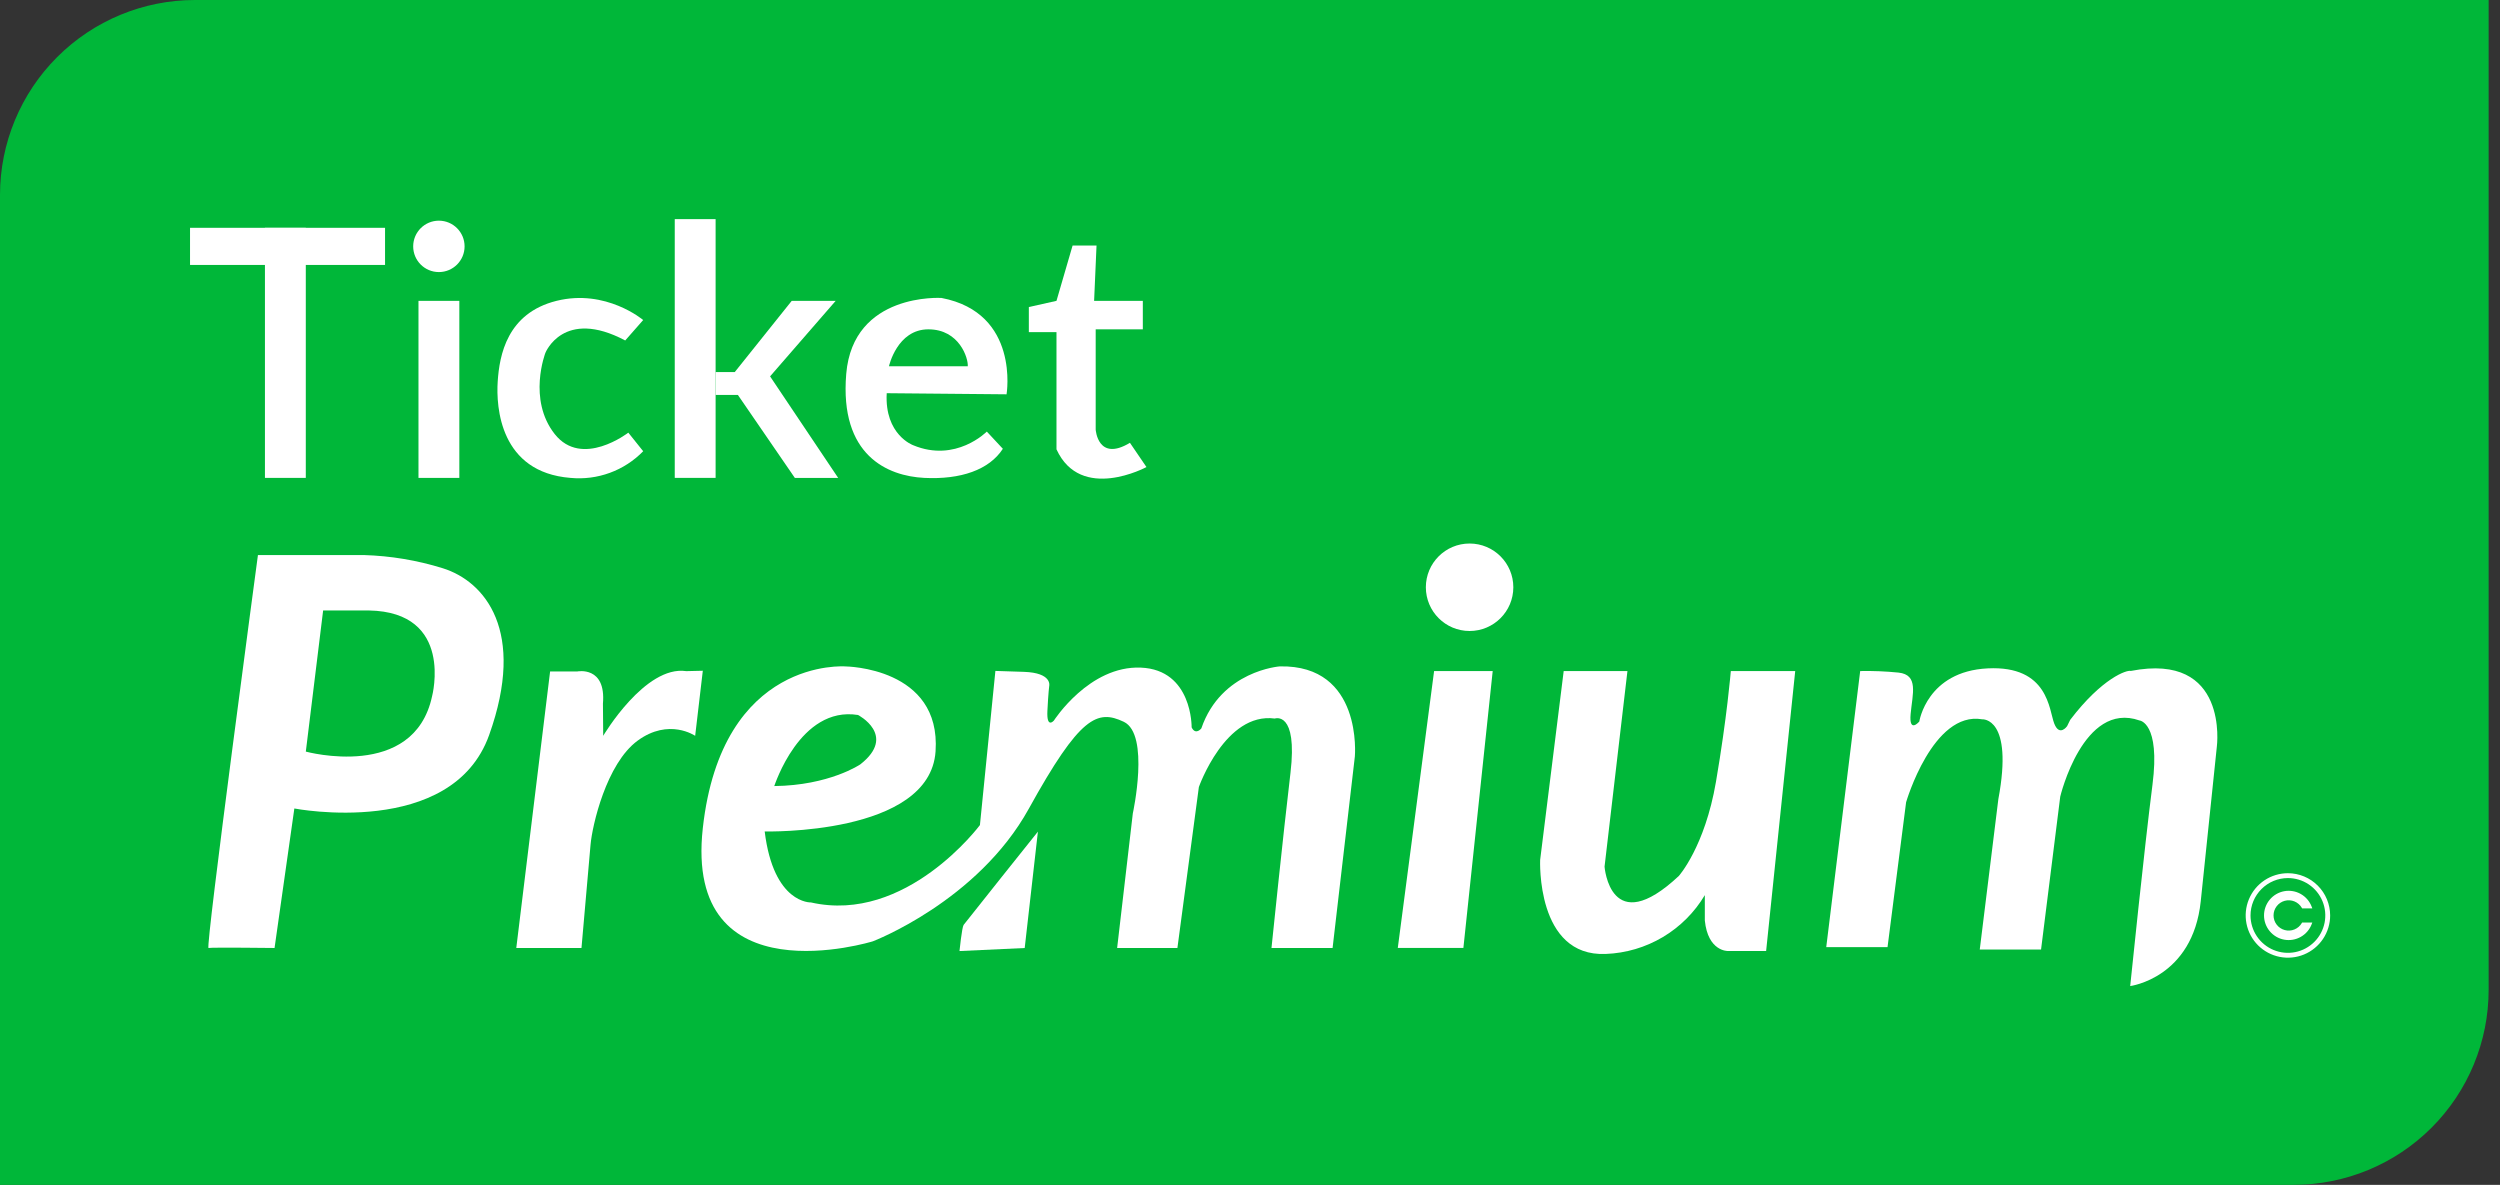 <svg width="211" height="100" viewBox="0 0 211 100" fill="none" xmlns="http://www.w3.org/2000/svg">
<rect x="0" y="0" width="211" height="100" fill="#333333" stroke="none"/>
<g clip-path="url(#clip0_54_717)">
<path d="M16.459 0H210.041V83.543C210.041 87.908 208.307 92.094 205.22 95.18C202.133 98.266 197.947 100 193.583 100H0V16.459C0 12.094 1.734 7.907 4.821 4.821C7.907 1.734 12.094 0 16.459 0V0Z" fill="#00B739"/>
<path d="M25.809 19.227H22.361V40.334H25.809V19.227Z" fill="white"/>
<path d="M38.768 25.393H35.32V40.335H38.768V25.393Z" fill="white"/>
<path d="M60.397 18.494H56.949V40.333H60.397V18.494Z" fill="white"/>
<path d="M32.498 22.361V19.227H16.039V22.361H32.498Z" fill="white"/>
<path d="M52.768 28.736L54.285 27.011C54.285 27.011 51.15 24.351 46.969 25.392C42.788 26.434 42.154 29.988 42.007 32.184C41.859 34.38 42.211 39.864 48.146 40.334C49.272 40.443 50.409 40.297 51.471 39.907C52.534 39.518 53.495 38.895 54.285 38.084L53.03 36.516C53.03 36.516 49.111 39.551 46.813 36.629C44.515 33.706 46.03 29.784 46.03 29.784C46.03 29.784 47.544 25.965 52.768 28.736Z" fill="white"/>
<path d="M60.397 31.401H62.015L66.822 25.391H70.532L64.995 31.765L70.741 40.335H67.084L62.277 33.332H60.397V31.401Z" fill="white"/>
<path d="M84.954 33.28C84.954 33.28 86.102 26.421 79.468 25.148C79.468 25.148 71.997 24.661 71.422 31.557C70.847 38.453 74.923 40.178 78.005 40.334C81.087 40.489 83.491 39.654 84.641 37.878L83.287 36.425C83.287 36.425 80.673 39.086 77.068 37.575C77.068 37.575 74.647 36.704 74.839 33.186L84.954 33.28ZM78.353 27.796C80.982 27.796 81.731 30.252 81.68 30.913H75.028C75.028 30.913 75.715 27.796 78.353 27.796Z" fill="white"/>
<path d="M89.167 25.392L90.526 20.725H92.547L92.343 25.392H96.454V27.795H92.476V36.258C92.476 36.258 92.652 39.011 95.367 37.373L96.761 39.42C96.761 39.42 91.223 42.416 89.167 37.922V28.034H86.834V25.914L89.167 25.392Z" fill="white"/>
<path d="M37.042 22.963C38.24 22.963 39.211 21.992 39.211 20.794C39.211 19.596 38.24 18.625 37.042 18.625C35.844 18.625 34.873 19.596 34.873 20.794C34.873 21.992 35.844 22.963 37.042 22.963Z" fill="white"/>
<path d="M37.375 47.961C35.21 47.287 32.963 46.912 30.696 46.846H21.77C21.77 46.846 17.311 80.074 17.599 80.01C17.888 79.947 23.172 80.01 23.172 80.01L24.843 68.236C24.843 68.236 38.145 70.814 41.284 62.036C44.423 53.257 40.928 49.076 37.375 47.961ZM36.469 58.757C34.936 65.934 25.811 63.435 25.811 63.435L27.272 51.524H31.14C38.349 51.653 36.469 58.757 36.469 58.757Z" fill="white"/>
<path d="M46.429 56.671H48.729C48.729 56.671 51.166 56.182 50.888 59.386L50.91 62.104C50.91 62.104 54.44 56.128 57.923 56.644L59.317 56.611L58.672 62.104C58.672 62.104 56.46 60.571 53.814 62.513C51.168 64.455 49.983 69.689 49.842 71.292C49.701 72.894 49.077 80.011 49.077 80.011H43.574L46.429 56.671Z" fill="white"/>
<path d="M108.011 56.243C108.011 56.243 103.065 56.599 101.393 61.476C101.393 61.476 100.914 62.09 100.574 61.39C100.574 61.39 100.652 56.53 96.289 56.347C91.927 56.165 88.949 60.815 88.949 60.815C88.949 60.815 88.323 61.545 88.401 59.996C88.478 58.447 88.556 57.88 88.556 57.88C88.556 57.88 88.818 56.783 86.416 56.704L84.011 56.626L82.706 69.636C82.706 69.636 76.489 77.996 68.443 76.166C68.443 76.166 65.289 76.305 64.54 70.175C64.54 70.175 78.474 70.525 78.961 63.422C79.448 56.319 71.365 56.247 71.365 56.247C71.365 56.247 60.919 55.41 59.316 69.9C57.714 84.39 73.667 79.448 73.667 79.448C73.667 79.448 82.513 76.074 86.833 68.253C91.153 60.432 92.614 59.863 94.845 60.919C97.075 61.975 95.61 68.652 95.61 68.652L94.286 80.011H99.373L101.184 66.426C101.184 66.426 103.413 60.082 107.593 60.645C107.593 60.645 109.543 59.947 108.915 65.241C108.287 70.535 107.313 80.011 107.313 80.011H112.47L114.35 63.845C114.35 63.845 115.046 56.094 108.011 56.243ZM72.404 60.336C72.404 60.336 75.748 62.059 72.609 64.514C72.609 64.514 69.998 66.293 65.347 66.344C65.359 66.352 67.501 59.56 72.413 60.344L72.404 60.336Z" fill="white"/>
<path d="M131.976 56.637H137.356L135.424 73.147C135.424 73.147 135.894 79.363 141.694 73.93C141.694 73.93 143.887 71.475 144.827 65.988C145.766 60.502 146.081 56.637 146.081 56.637H151.516L149.061 80.264H145.821C145.821 80.264 144.149 80.305 143.887 77.691V75.549C143.019 77.008 141.799 78.226 140.339 79.093C138.879 79.96 137.225 80.448 135.528 80.513C129.625 80.773 129.989 72.572 129.989 72.572L131.976 56.637Z" fill="white"/>
<path d="M157 56.636L154.135 79.937H159.308L160.875 67.71C160.875 67.71 163.126 59.979 167.301 60.71C167.301 60.71 169.961 60.505 168.66 67.451L167.092 80.138H172.265L173.884 67.234C173.884 67.234 175.818 59.134 180.571 60.806C180.571 60.806 182.348 60.964 181.668 66.239C180.989 71.515 179.788 83.224 179.788 83.224C179.788 83.224 185.065 82.544 185.744 76.061C186.424 69.579 187.103 63 187.103 63C187.103 63 188.147 55.007 179.841 56.627C179.528 56.523 177.436 57.2 174.725 60.755L174.463 61.289C174.463 61.289 173.823 62.204 173.378 61.068C172.934 59.932 172.896 56.157 167.763 56.411C162.631 56.664 161.989 60.898 161.989 60.898C161.989 60.898 161.1 61.942 161.258 60.245C161.416 58.549 161.95 56.953 160.235 56.767C159.16 56.659 158.08 56.615 157 56.636Z" fill="white"/>
<path d="M121.038 56.637H125.984L123.51 80.008H117.973L121.038 56.637Z" fill="white"/>
<path d="M87.6 70.189L86.485 80.012L80.981 80.268C80.981 80.268 81.185 78.27 81.33 78.062C81.476 77.853 87.6 70.189 87.6 70.189Z" fill="white"/>
<path d="M124.033 53.256C126.072 53.256 127.725 51.603 127.725 49.565C127.725 47.526 126.072 45.873 124.033 45.873C121.995 45.873 120.342 47.526 120.342 49.565C120.342 51.603 121.995 53.256 124.033 53.256Z" fill="white"/>
<path d="M193.1 74.109C193.724 74.109 194.334 74.294 194.853 74.64C195.372 74.987 195.776 75.48 196.015 76.056C196.254 76.633 196.316 77.267 196.195 77.879C196.073 78.492 195.772 79.054 195.331 79.495C194.89 79.936 194.328 80.237 193.715 80.359C193.103 80.481 192.469 80.418 191.892 80.179C191.316 79.94 190.823 79.536 190.476 79.017C190.129 78.498 189.944 77.888 189.944 77.264C189.945 76.427 190.278 75.625 190.87 75.034C191.461 74.442 192.263 74.11 193.1 74.109ZM193.1 73.699C192.395 73.699 191.706 73.908 191.119 74.3C190.533 74.692 190.076 75.248 189.807 75.9C189.537 76.551 189.466 77.268 189.604 77.959C189.741 78.651 190.081 79.286 190.579 79.785C191.078 80.283 191.713 80.623 192.404 80.76C193.096 80.898 193.813 80.827 194.464 80.557C195.115 80.287 195.672 79.831 196.064 79.244C196.456 78.658 196.665 77.969 196.665 77.264C196.663 76.319 196.288 75.413 195.619 74.745C194.951 74.076 194.045 73.7 193.1 73.699Z" fill="white"/>
<path d="M194.27 77.908C194.129 78.151 193.911 78.34 193.651 78.446C193.391 78.553 193.103 78.571 192.832 78.497C192.561 78.424 192.321 78.263 192.151 78.04C191.98 77.817 191.887 77.544 191.887 77.263C191.887 76.982 191.98 76.709 192.151 76.486C192.321 76.262 192.561 76.102 192.832 76.028C193.103 75.955 193.391 75.973 193.651 76.079C193.911 76.186 194.129 76.374 194.27 76.617L194.299 76.668H195.159L195.107 76.529C194.936 76.074 194.61 75.693 194.186 75.453C193.762 75.213 193.268 75.13 192.789 75.217C192.31 75.305 191.877 75.557 191.566 75.931C191.254 76.305 191.083 76.776 191.083 77.263C191.083 77.749 191.254 78.221 191.566 78.594C191.877 78.968 192.31 79.221 192.789 79.308C193.268 79.395 193.762 79.312 194.186 79.072C194.61 78.832 194.936 78.452 195.107 77.996L195.159 77.859H194.299L194.27 77.908Z" fill="white"/>
</g>
<defs>
<clipPath id="clip0_54_717">
<rect width="210.031" height="100" fill="white"/>
</clipPath>
</defs>
</svg>
